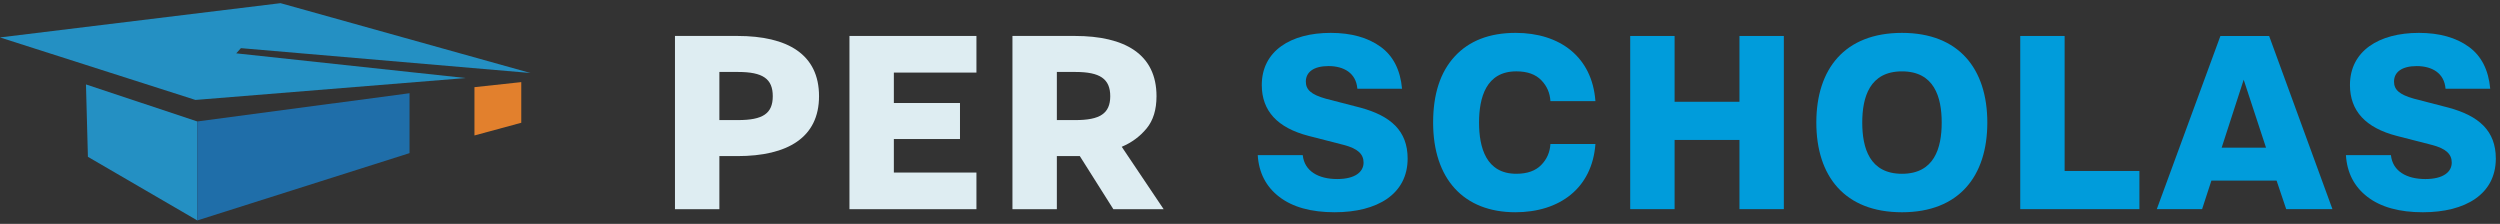 <?xml version="1.0" encoding="UTF-8"?>
<svg width="335px" height="30px" viewBox="0 0 335 30" version="1.1" xmlns="http://www.w3.org/2000/svg" xmlns:xlink="http://www.w3.org/1999/xlink">
    <rect x="0" y="0" width="335" height="30" fill="#333333" stroke="none"/>
    <!-- Generator: Sketch 61.2 (89653) - https://sketch.com -->
    <title>Logo-Horizontal-Light (1)</title>
    <desc>Created with Sketch.</desc>
    <g id="Symbols" stroke="none" stroke-width="1" fill="none" fill-rule="evenodd">
        <g id="logo-/-horizontal-/-positive" transform="translate(-1, 0)">
            <g id="Logo-Horizontal-Light-(1)" transform="translate(1, 0)">
                <path d="M98.892,16.091 C102.22,16.091 103.551,15.218 103.551,12.888 C103.551,10.558 102.22,9.643 98.892,9.643 L96.396,9.643 L96.396,16.091 L98.892,16.091 Z M90.446,4.817 L98.809,4.817 C105.527,4.817 109.75,7.272 109.75,12.888 C109.75,18.442 105.527,20.917 98.809,20.917 L96.396,20.917 L96.396,28.031 L90.446,28.031 L90.446,4.817 L90.446,4.817 Z" id="Fill-1" fill="#deedf2"></path>
                <polyline id="Fill-2" fill="#deedf2" points="113.827 4.817 130.843 4.817 130.843 9.726 119.776 9.726 119.776 13.803 128.638 13.803 128.638 18.629 119.776 18.629 119.776 23.122 130.843 23.122 130.843 28.031 113.827 28.031 113.827 4.817"></polyline>
                <path d="M144.114,16.091 C147.38,16.091 148.773,15.218 148.773,12.888 C148.773,10.558 147.38,9.643 144.114,9.643 L141.618,9.643 L141.618,16.091 L144.114,16.091 Z M135.668,4.817 L144.031,4.817 C150.749,4.817 154.972,7.272 154.972,12.888 C154.972,14.698 154.535,16.133 153.641,17.215 C152.746,18.296 151.644,19.108 150.313,19.669 L155.929,28.031 L149.189,28.031 L144.696,20.917 L141.618,20.917 L141.618,28.031 L135.668,28.031 L135.668,4.817 L135.668,4.817 Z" id="Fill-3" fill="#deedf2"></path>
                <path d="M174.567,20.789 C174.796,22.952 176.688,23.992 179.183,23.992 C181.616,23.992 182.718,23.014 182.718,21.787 C182.718,20.685 181.99,19.916 180.056,19.417 L175.357,18.211 C171.178,17.13 169.078,14.864 169.078,11.391 C169.078,6.838 172.945,4.405 178.31,4.405 C181.054,4.405 183.279,5.028 184.984,6.255 C186.689,7.482 187.646,9.374 187.874,11.89 L181.886,11.89 C181.72,9.79 180.077,8.854 178.019,8.854 C176.022,8.854 174.983,9.665 174.983,10.934 C174.983,11.994 175.648,12.659 177.644,13.221 L182.302,14.427 C186.356,15.529 188.623,17.525 188.623,21.247 C188.623,26.008 184.568,28.441 178.85,28.441 C175.69,28.441 173.215,27.755 171.427,26.383 C169.639,25.01 168.683,23.139 168.537,20.789 L174.567,20.789" id="Fill-4" fill="#009cdb"></path>
                <path d="M213.787,19.292 C213.351,25.239 208.963,28.441 203.058,28.441 C196.114,28.441 192.038,23.95 192.038,16.423 C192.038,12.618 192.995,9.665 194.928,7.565 C196.862,5.465 199.586,4.405 203.1,4.405 C209.005,4.405 213.351,7.607 213.787,13.554 L207.757,13.554 C207.695,12.472 207.3,11.537 206.531,10.746 C205.761,9.956 204.659,9.561 203.183,9.561 C199.149,9.561 198.193,13.055 198.193,16.423 C198.193,19.791 199.149,23.285 203.183,23.285 C204.659,23.285 205.761,22.889 206.531,22.099 C207.3,21.309 207.695,20.374 207.757,19.292 L213.787,19.292" id="Fill-5" fill="#009cdb"></path>
                <polyline id="Fill-6" fill="#009cdb" points="218.449 4.821 224.395 4.821 224.395 13.637 233.087 13.637 233.087 4.821 239.034 4.821 239.034 28.025 233.087 28.025 233.087 18.752 224.395 18.752 224.395 28.025 218.449 28.025 218.449 4.821"></polyline>
                <path d="M260.188,16.424 C260.188,13.014 259.19,9.563 254.865,9.563 C250.54,9.563 249.542,13.014 249.542,16.424 C249.542,19.855 250.54,23.286 254.865,23.286 C259.19,23.286 260.188,19.855 260.188,16.424 Z M243.388,16.424 C243.388,9.251 247.172,4.406 254.865,4.406 C262.517,4.406 266.301,9.251 266.301,16.424 C266.301,23.598 262.517,28.442 254.865,28.442 C247.172,28.442 243.388,23.598 243.388,16.424 L243.388,16.424 Z" id="Fill-7" fill="#009cdb"></path>
                <polyline id="Fill-8" fill="#009cdb" points="270.713 4.821 276.659 4.821 276.659 22.91 286.681 22.91 286.681 28.025 270.713 28.025 270.713 4.821"></polyline>
                <path d="M303.648,19.791 L300.654,10.684 L297.701,19.791 L303.648,19.791 Z M297.535,4.821 L304.064,4.821 L312.547,28.025 L306.351,28.025 L305.062,24.2 L296.329,24.2 L295.081,28.025 L289.01,28.025 L297.535,4.821 L297.535,4.821 Z" id="Fill-9" fill="#009cdb"></path>
                <path d="M320.384,20.791 C320.612,22.953 322.505,23.993 325,23.993 C327.432,23.993 328.534,23.015 328.534,21.789 C328.534,20.687 327.807,19.917 325.873,19.418 L321.174,18.212 C316.994,17.131 314.894,14.865 314.894,11.392 C314.894,6.839 318.762,4.406 324.126,4.406 C326.871,4.406 329.096,5.03 330.801,6.257 C332.506,7.483 333.462,9.375 333.691,11.891 L327.703,11.891 C327.536,9.791 325.894,8.856 323.835,8.856 C321.839,8.856 320.799,9.667 320.799,10.935 C320.799,11.995 321.465,12.661 323.461,13.222 L328.119,14.428 C332.173,15.53 334.44,17.526 334.44,21.248 C334.44,26.01 330.385,28.442 324.667,28.442 C321.506,28.442 319.032,27.756 317.244,26.384 C315.456,25.012 314.499,23.14 314.354,20.791 L320.384,20.791" id="Fill-10" fill="#009cdb"></path>
                <polyline id="Fill-11" fill="#2490C3" points="-0.005 5.015 26.188 13.391 62.397 10.458 31.656 7.148 32.282 6.452 71.083 9.782 37.59 0.424 -0.005 5.015"></polyline>
                <polyline id="Fill-12" fill="#2490C3" points="11.52 11.313 26.436 16.276 26.436 29.538 11.78 21.014 11.52 11.313"></polyline>
                <polyline id="Fill-13" fill="#1F6EA9" points="26.436 16.276 54.877 12.491 54.877 20.519 26.436 29.538 26.436 16.276"></polyline>
                <polyline id="Fill-14" fill="#E2802D" points="63.576 11.681 69.85 11.003 69.85 16.45 63.576 18.152 63.576 11.681"></polyline>
            </g>
        </g>
    </g>
</svg>